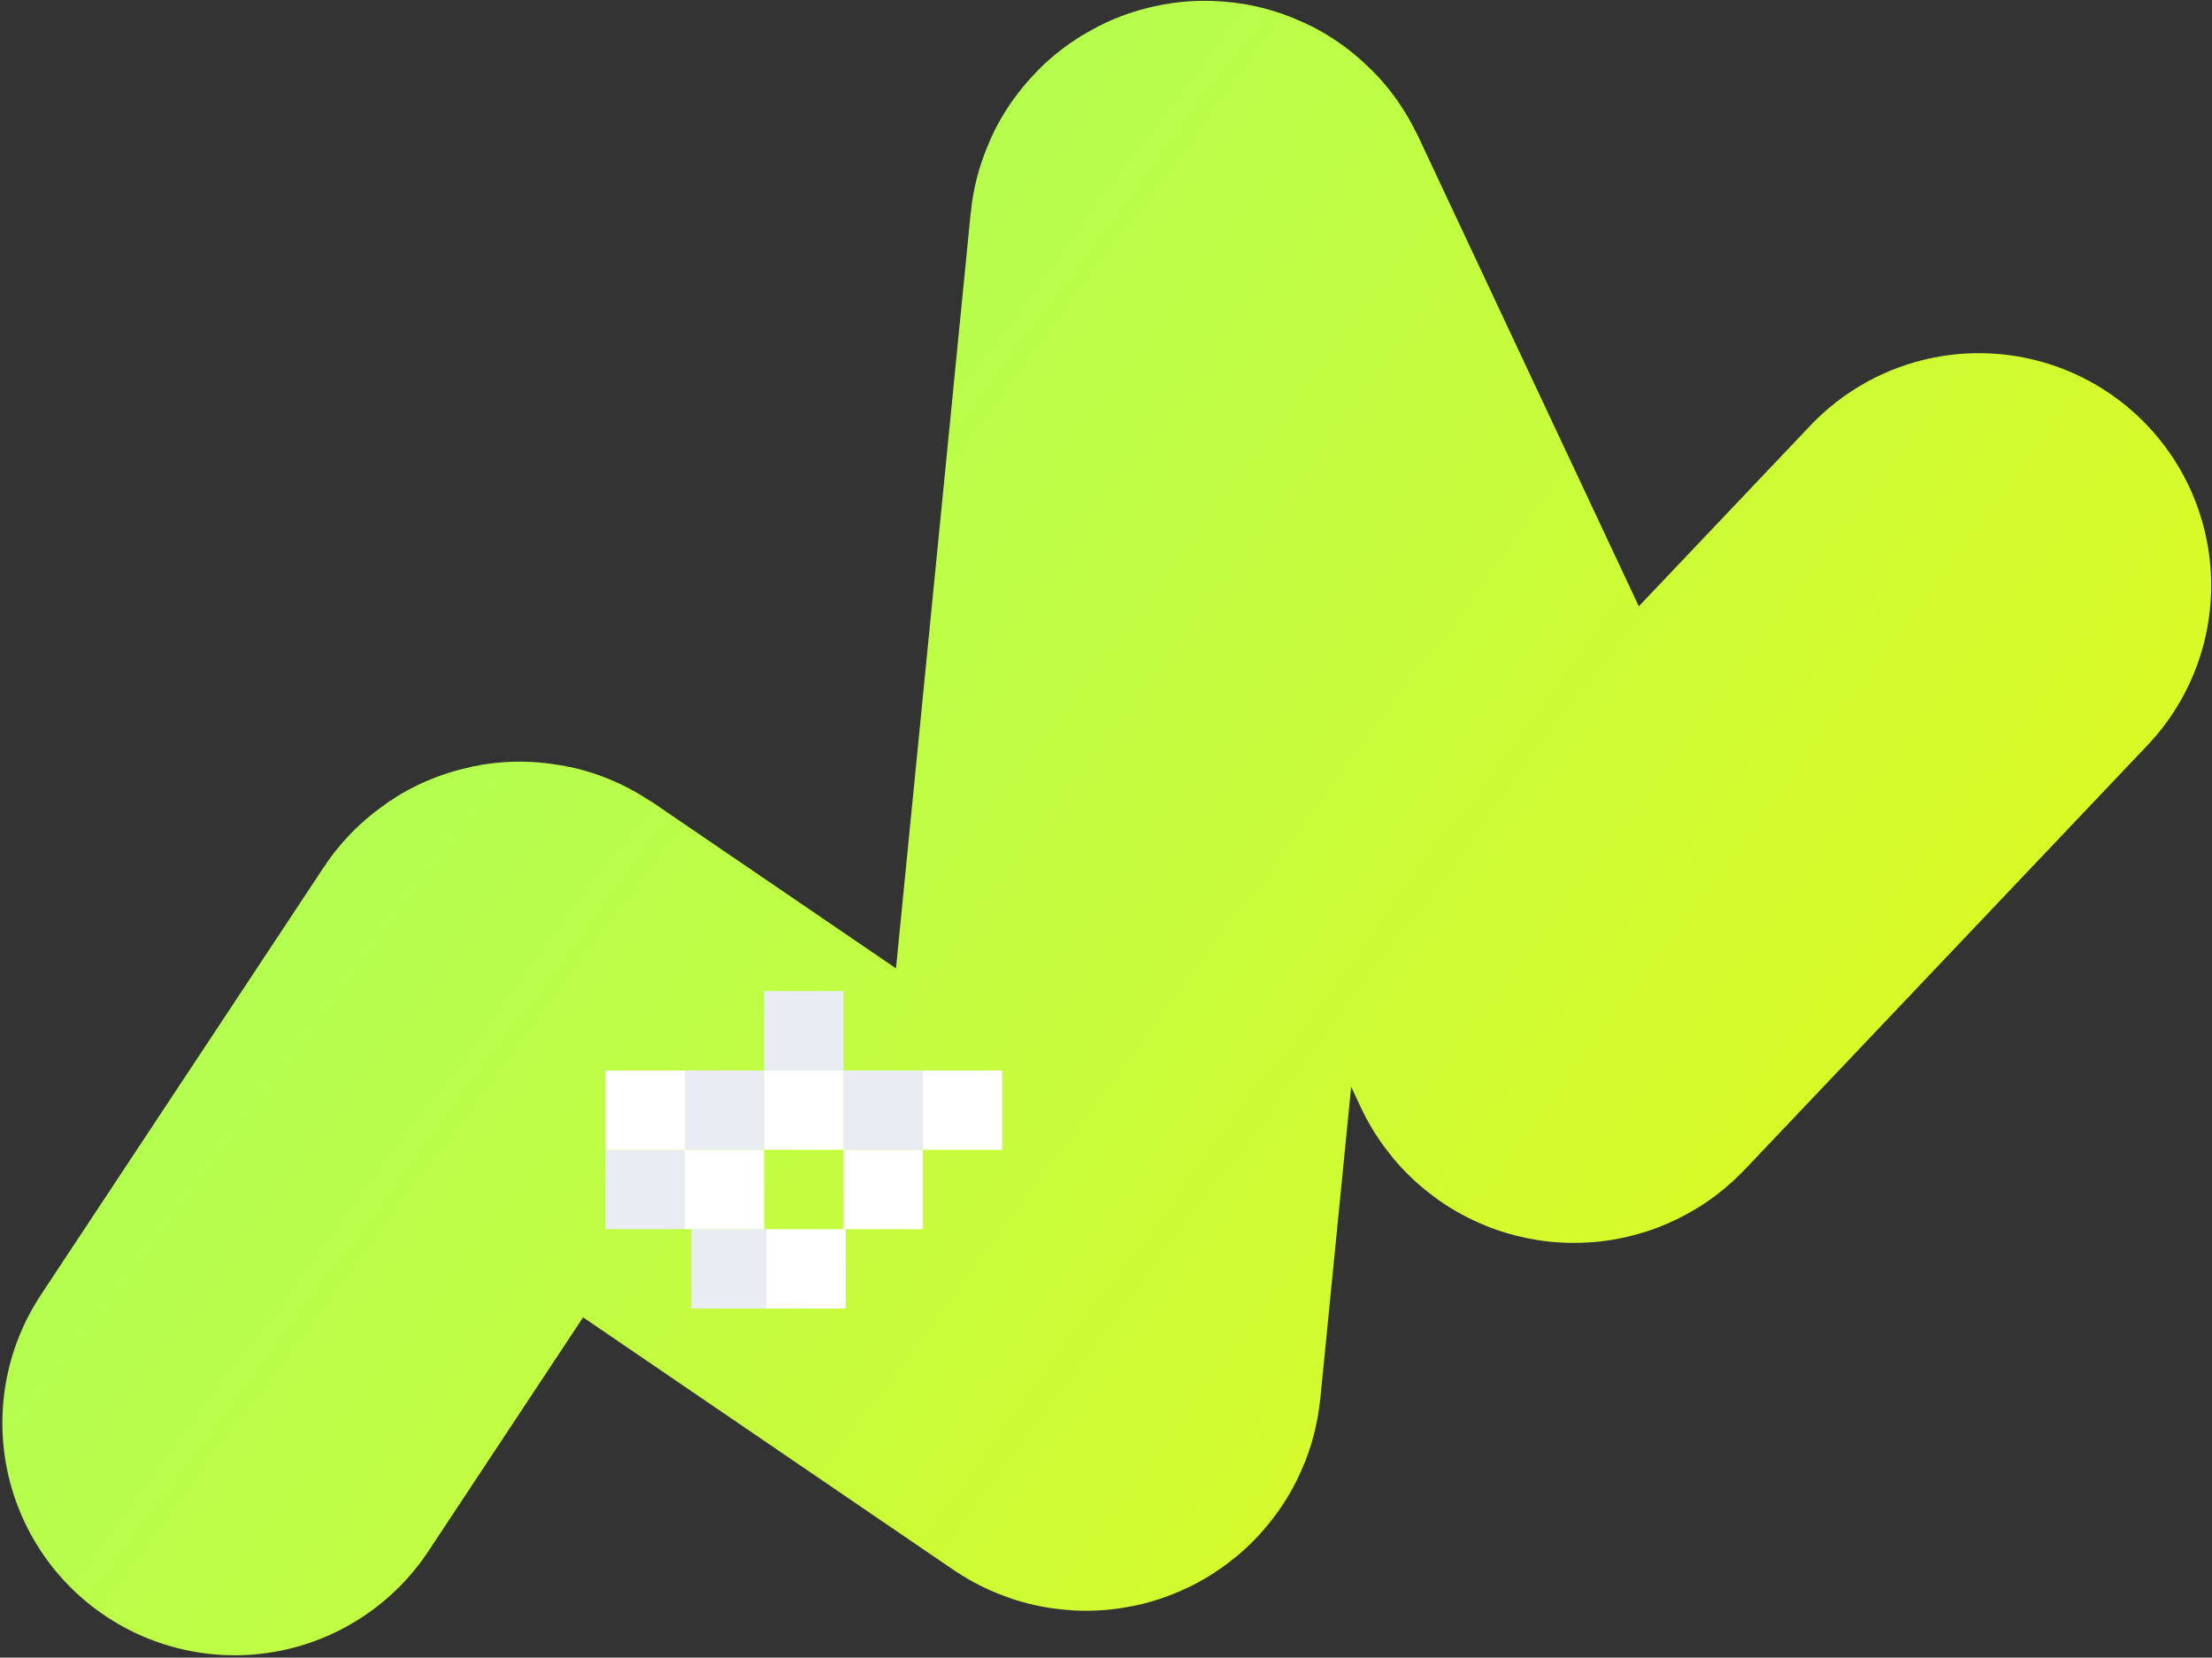 <?xml version="1.0" encoding="UTF-8"?> <svg xmlns="http://www.w3.org/2000/svg" width="886" height="664" viewBox="0 0 886 664" fill="none"><rect x="0" y="0" width="886" height="664" fill="#333333" stroke="none"/><path d="M94 570L207.306 398.687C207.688 398.11 208.468 397.957 209.04 398.347L434.317 551.959C435.095 552.49 436.158 551.994 436.25 551.056L481.402 94.483C481.526 93.228 483.224 92.936 483.759 94.077L629.337 404.115C629.708 404.905 630.759 405.075 631.36 404.441L792.623 234.518" stroke="url(#paint0_linear_723_1841)" stroke-width="186.106" stroke-linecap="round"></path><rect x="306.086" y="397" width="31.793" height="31.793" fill="#E9ECF2"></rect><rect x="274.293" y="428.793" width="31.793" height="31.793" fill="#E9ECF2"></rect><rect x="276.941" y="492.379" width="31.793" height="31.793" fill="#E9ECF2"></rect><rect x="242.5" y="460.586" width="31.793" height="31.793" fill="#E9ECF2"></rect><rect x="337.877" y="428.793" width="31.793" height="31.793" fill="#E9ECF2"></rect><rect x="369.672" y="428.793" width="31.793" height="31.793" fill="white"></rect><rect x="274.293" y="460.586" width="31.793" height="31.793" fill="white"></rect><rect x="242.5" y="428.793" width="31.793" height="31.793" fill="white"></rect><rect x="306.086" y="428.793" width="31.793" height="31.793" fill="white"></rect><rect x="337.877" y="460.586" width="31.793" height="31.793" fill="white"></rect><rect x="306.969" y="492.379" width="31.793" height="31.793" fill="white"></rect><defs><linearGradient id="paint0_linear_723_1841" x1="83.084" y1="90" x2="706.039" y2="553.138" gradientUnits="userSpaceOnUse"><stop stop-color="#A6FF60"></stop><stop offset="1" stop-color="#DCFA24"></stop></linearGradient></defs></svg> 